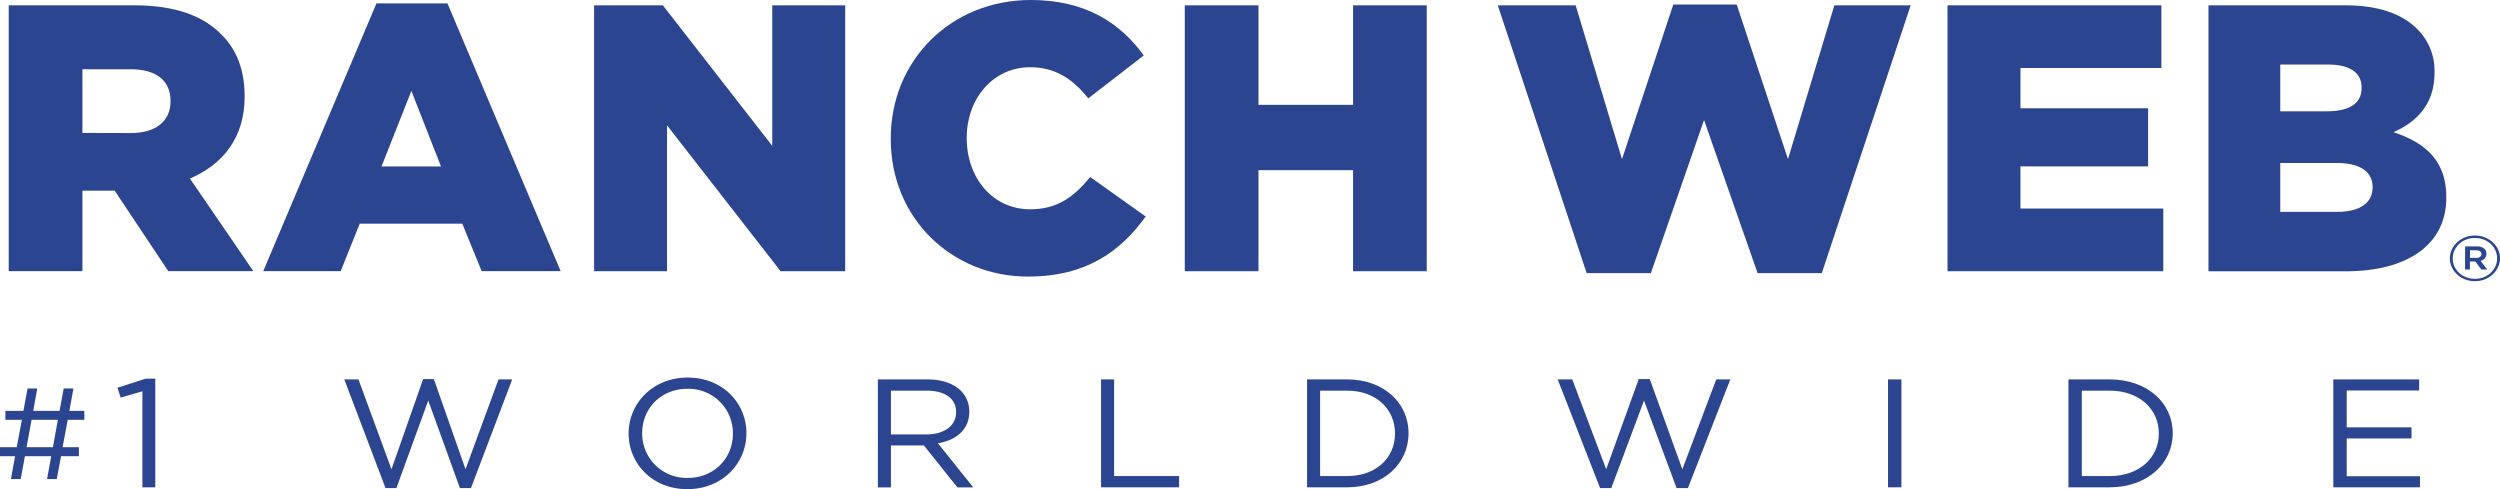<svg id="Layer_1" data-name="Layer 1" xmlns="http://www.w3.org/2000/svg" viewBox="0 0 920 180.01"><defs><style>.cls-1{fill:#2b4590;}</style></defs><path class="cls-1" d="M25.93,192.09H20.38V188.8h6.16l1.89-10.1H22.37v-3.29H29l1.53-8.24h3.57l-1.48,8.24h9.68l1.53-8.24h3.57l-1.48,8.24h5.5v3.29H45.3l-1.89,10.1h6v3.29H42.85l-1.58,8.43H37.7l1.53-8.43H29.55L28,200.52H24.4Zm13.92-3.29,1.83-10.1H32l-1.84,10.1Z" transform="translate(-20.38 -24.22)"/><polygon class="cls-1" points="52.4 143.99 44.39 146.31 43.24 142.68 53.62 139.34 57.14 139.34 57.14 179.33 52.4 179.33 52.4 143.99"/><polygon class="cls-1" points="126.7 139.62 131.92 139.62 144.06 172.69 155.72 139.5 159.66 139.5 171.31 172.69 183.45 139.62 188.49 139.62 173.32 179.61 169.25 179.61 157.59 147.39 145.88 179.61 141.87 179.61 126.7 139.62"/><path class="cls-1" d="M251.72,183.81v-.12c0-10.95,8.8-20.53,21.73-20.53s21.61,9.47,21.61,20.42v.11c0,10.95-8.8,20.54-21.73,20.54s-21.61-9.47-21.61-20.42m38.37,0v-.12a16.32,16.32,0,0,0-16.76-16.39c-9.71,0-16.63,7.26-16.63,16.28v.11a16.32,16.32,0,0,0,16.75,16.4c9.72,0,16.64-7.26,16.64-16.28" transform="translate(-20.38 -24.22)"/><path class="cls-1" d="M343.44,163.84h18.27c5.22,0,9.41,1.47,12.08,4a10.58,10.58,0,0,1,3.28,7.83v.11c0,6.58-4.85,10.44-11.53,11.57l13,16.23H372.7l-12.32-15.43H348.24v15.43h-4.8Zm17.85,20.25c6.37,0,10.93-3.06,10.93-8.17v-.11c0-4.88-4-7.83-10.87-7.83H348.24v16.11Z" transform="translate(-20.38 -24.22)"/><polygon class="cls-1" points="405.19 139.62 409.99 139.62 409.99 175.19 433.9 175.19 433.9 179.33 405.19 179.33 405.19 139.62"/><path class="cls-1" d="M501.38,163.84h14.75c13.36,0,22.59,8.57,22.59,19.74v.11c0,11.18-9.23,19.86-22.59,19.86H501.38Zm14.75,35.57c10.75,0,17.61-6.81,17.61-15.6v-.12c0-8.79-6.86-15.71-17.61-15.71h-9.95v31.43Z" transform="translate(-20.38 -24.22)"/><polygon class="cls-1" points="573.23 139.62 578.6 139.62 591.08 172.69 603.06 139.5 607.12 139.5 619.1 172.69 631.58 139.62 636.76 139.62 621.16 179.61 616.98 179.61 605 147.39 592.95 179.61 588.83 179.61 573.23 139.62"/><rect class="cls-1" x="694.79" y="139.62" width="4.93" height="39.71"/><path class="cls-1" d="M781.56,163.84h15.17c13.73,0,23.21,8.57,23.21,19.74v.11c0,11.18-9.48,19.86-23.21,19.86H781.56Zm15.17,35.57c11,0,18.1-6.81,18.1-15.6v-.12c0-8.79-7.06-15.71-18.1-15.71H786.49v31.43Z" transform="translate(-20.38 -24.22)"/><polygon class="cls-1" points="858.66 139.62 890.24 139.62 890.24 143.7 863.59 143.7 863.59 157.26 887.43 157.26 887.43 161.35 863.59 161.35 863.59 175.25 890.55 175.25 890.55 179.33 858.66 179.33 858.66 139.62"/><path class="cls-1" d="M23.59,26.18H69.86c15,0,25.3,3.91,31.87,10.62,5.73,5.59,8.67,13.14,8.67,22.78v.28c0,15-8,24.89-20.13,30.06L113.61,124H82.3L62.59,94.39H50.71V124H23.59Zm45,47c9.23,0,14.54-4.47,14.54-11.6v-.28c0-7.69-5.59-11.6-14.68-11.6H50.71V73.14Z" transform="translate(-20.38 -24.22)"/><path class="cls-1" d="M158.91,25.48h26.14L226.7,124H197.63l-7.13-17.48H152.76l-7,17.48H117.25Zm23.76,60-10.9-27.82-11,27.82Z" transform="translate(-20.38 -24.22)"/><polygon class="cls-1" points="218.63 1.96 243.93 1.96 284.19 53.68 284.19 1.96 311.03 1.96 311.03 99.81 287.27 99.81 245.47 46.13 245.47 99.81 218.63 99.81 218.63 1.96"/><path class="cls-1" d="M348.18,75.38V75.1c0-28.52,21.95-50.88,51.58-50.88,20,0,32.85,8.39,41.52,20.41L420.87,60.42c-5.59-7-12-11.46-21.39-11.46-13.7,0-23.34,11.6-23.34,25.86v.28c0,14.68,9.64,26.14,23.34,26.14,10.21,0,16.22-4.75,22.09-11.88L442,103.9C432.75,116.62,420.31,126,398.64,126c-27.95,0-50.46-21.38-50.46-50.6" transform="translate(-20.38 -24.22)"/><polygon class="cls-1" points="436 1.96 463.12 1.96 463.12 38.58 497.93 38.58 497.93 1.96 525.04 1.96 525.04 99.81 497.93 99.81 497.93 62.62 463.12 62.62 463.12 99.81 436 99.81 436 1.96"/><polygon class="cls-1" points="551.18 1.96 579.84 1.96 596.89 58.57 615.77 1.68 639.11 1.68 657.98 58.57 675.04 1.96 703.13 1.96 670.42 100.51 646.8 100.51 627.09 44.17 607.52 100.51 583.89 100.51 551.18 1.96"/><polygon class="cls-1" points="716.69 1.96 795.39 1.96 795.39 25.02 743.53 25.02 743.53 39.84 790.5 39.84 790.5 61.23 743.53 61.23 743.53 76.74 796.09 76.74 796.09 99.81 716.69 99.81 716.69 1.96"/><path class="cls-1" d="M833.1,26.18h50.19c12.3,0,21,3.07,26.7,8.8a21.49,21.49,0,0,1,6.29,15.8v.28c0,11.32-6.43,18-15.1,21.81,11.88,3.91,19.43,10.62,19.43,23.9v.28c0,16.77-13.7,27-37,27H833.1Zm43.48,39c8.24,0,12.86-2.8,12.86-8.53v-.28c0-5.31-4.2-8.39-12.3-8.39H859.52v17.2Zm3.91,37c8.25,0,13-3.22,13-9V93c0-5.31-4.19-8.8-13.28-8.8H859.52v18Z" transform="translate(-20.38 -24.22)"/><path class="cls-1" d="M921.93,119.37v-.05c0-4.58,4.08-8.43,9.22-8.43s9.23,3.8,9.23,8.38v0c0,4.57-4.09,8.43-9.23,8.43s-9.22-3.81-9.22-8.38m17.39-.05v0c0-4.1-3.5-7.47-8.17-7.47s-8.16,3.42-8.16,7.52v.05c0,4.09,3.5,7.46,8.16,7.46s8.17-3.42,8.17-7.51m-11.77-4.43h4.24c2.07,0,3.6.91,3.6,2.69a2.61,2.61,0,0,1-2.17,2.6l2.49,3.23h-2.17l-2.23-2.94h-2v2.94h-1.8Zm4.08,4.23c1.22,0,1.91-.57,1.91-1.39s-.69-1.4-1.91-1.4h-2.28v2.79Z" transform="translate(-20.38 -24.22)"/></svg>
